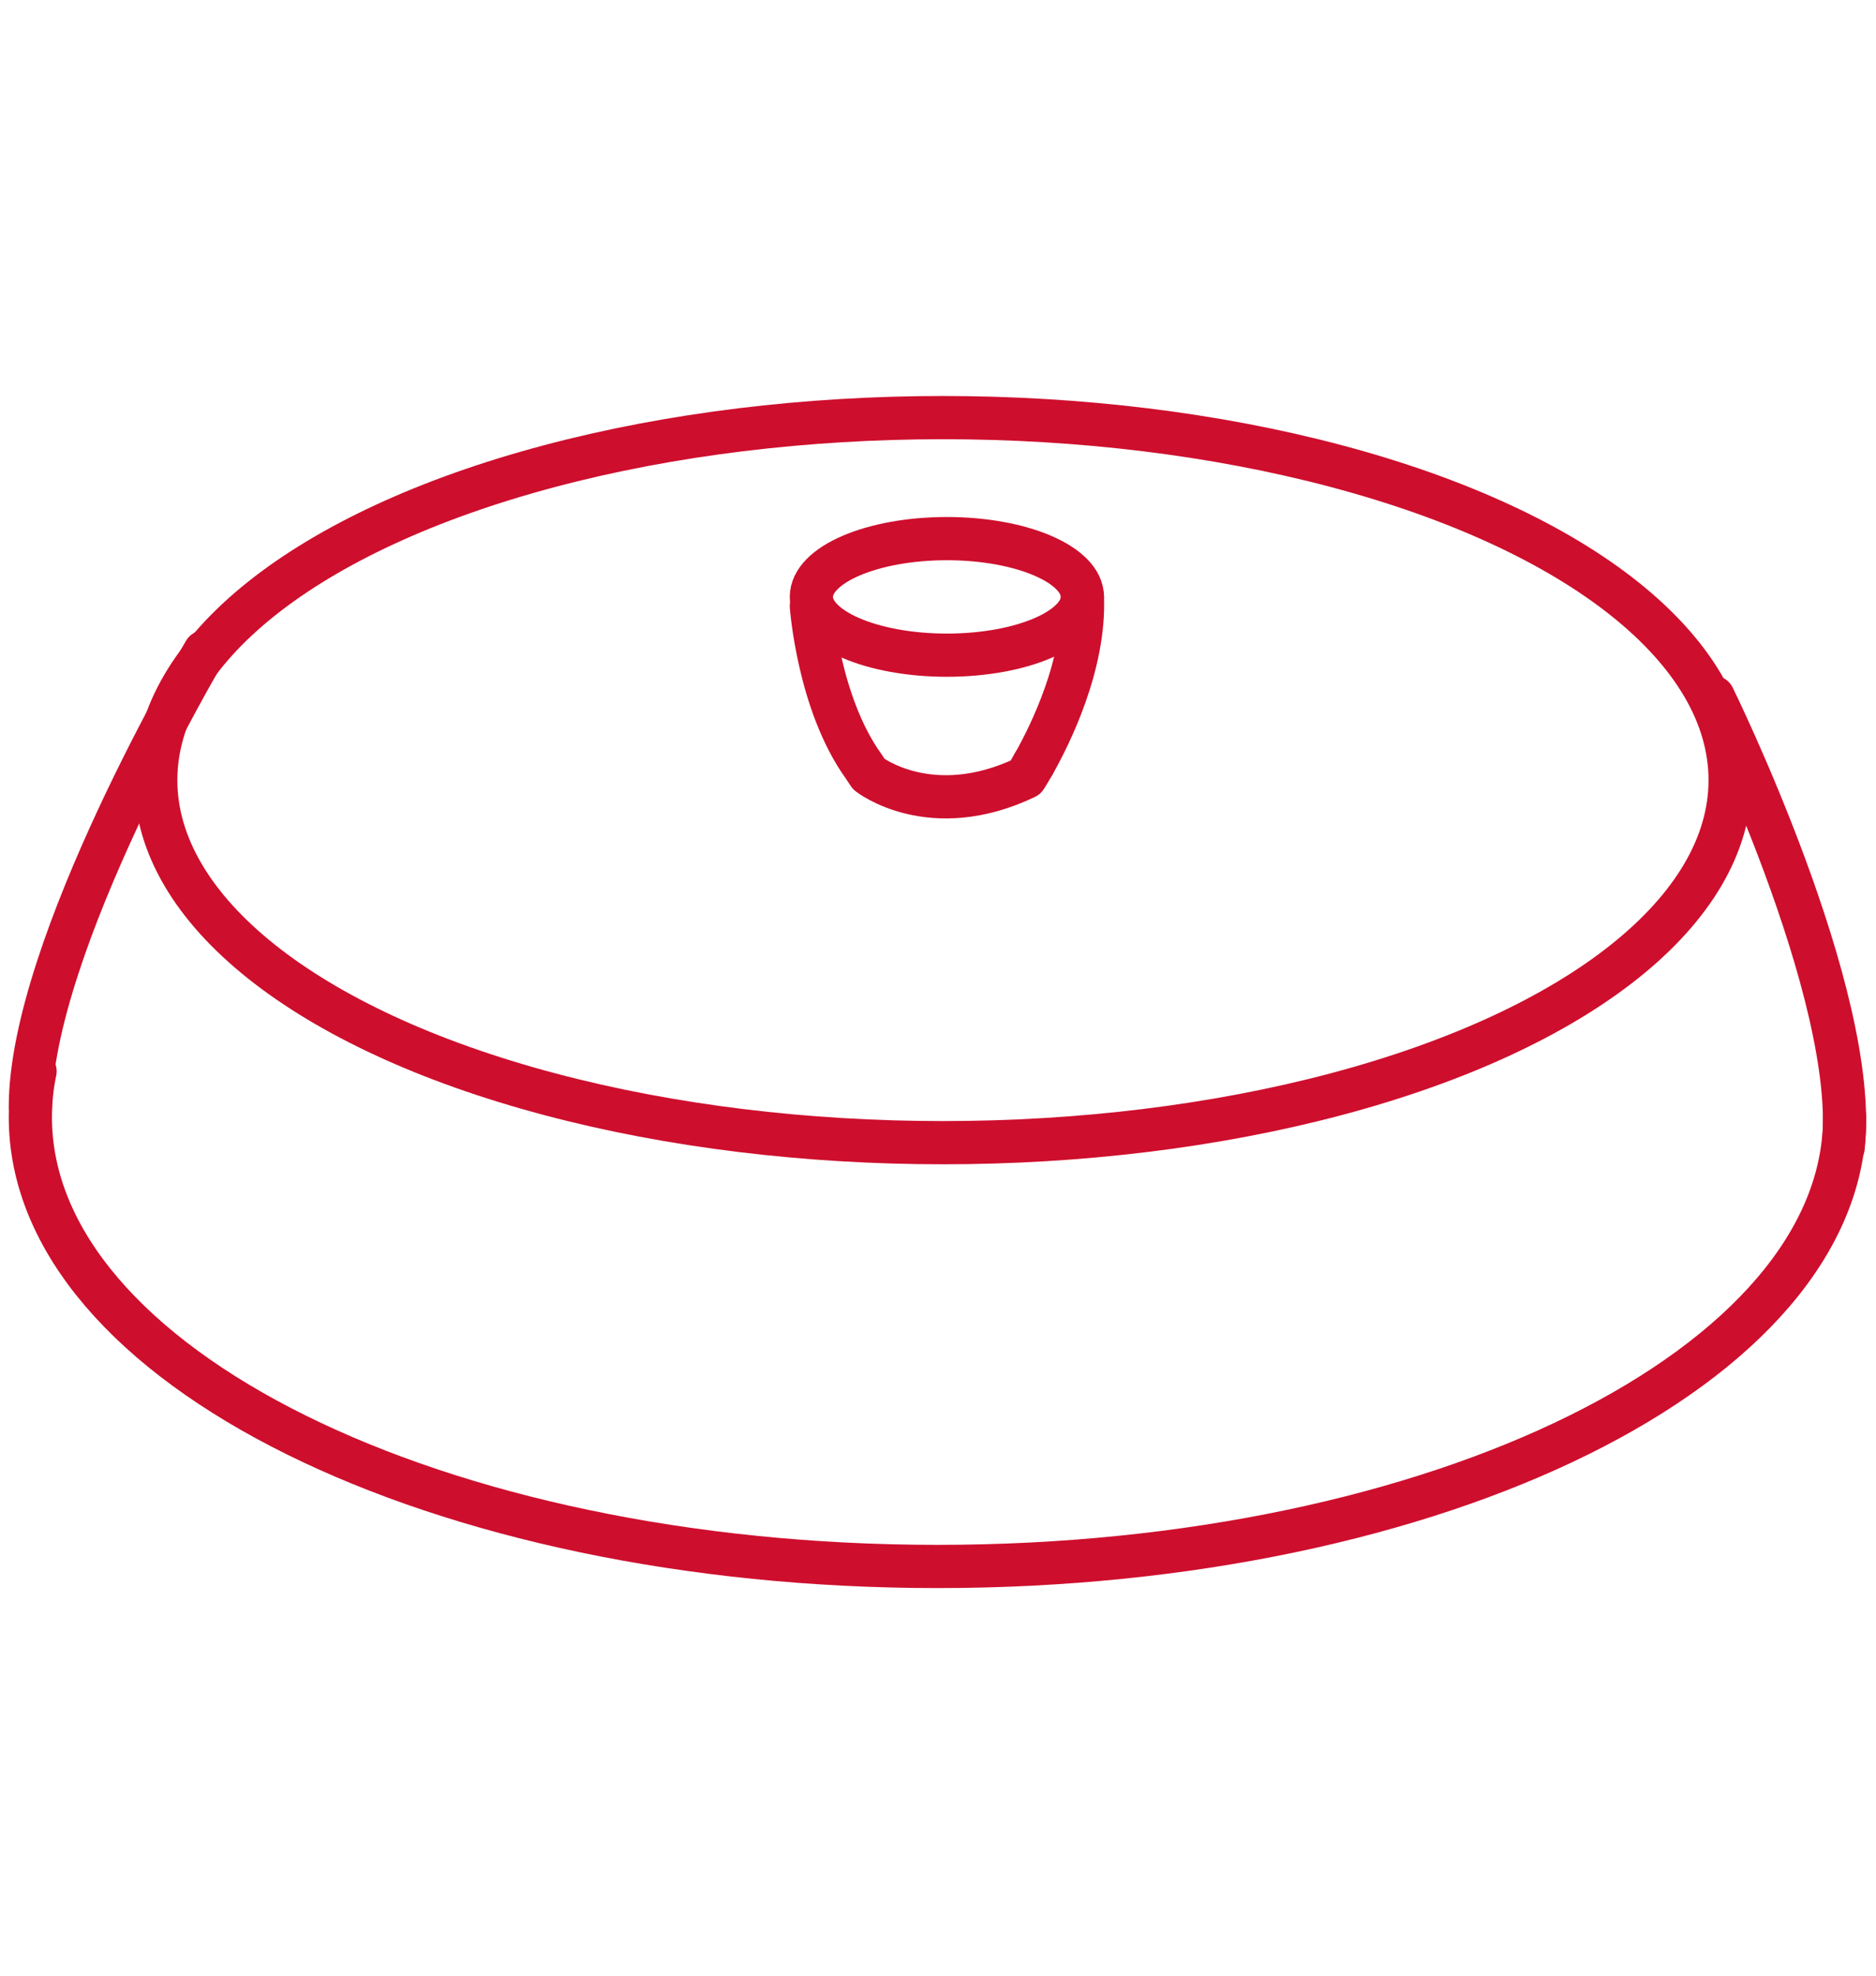 <?xml version="1.0" encoding="UTF-8"?><svg id="Layer_1" xmlns="http://www.w3.org/2000/svg" viewBox="0 0 76 80"><defs><style>.cls-1{stroke-linecap:round;stroke-linejoin:round;}.cls-1,.cls-2{fill:none;stroke:#ce0e2d;stroke-width:1.75px;}.cls-2{stroke-miterlimit:10;}</style></defs><ellipse class="cls-2" cx="38.2" cy="31.59" rx="31.89" ry="14.68"/><path class="cls-1" d="m74.73,45.24c0,10.05-16.45,18.19-36.75,18.19S1.23,55.28,1.23,45.24c0-.63.06-1.25.19-1.86"/><path class="cls-1" d="m8.29,26.39S1.22,38.32,1.23,44.83"/><path class="cls-1" d="m69.41,28.23s5.95,12.08,5.26,18.23"/><g><ellipse class="cls-2" cx="38.36" cy="24.17" rx="5.49" ry="2.36"/><path class="cls-1" d="m41.88,30.93c.66-1.17,2.08-4.02,1.97-6.76"/><path class="cls-1" d="m32.87,24.54s.28,3.93,2.11,6.48l.22.33s2.5,1.97,6.35.13c0,0,.13-.2.32-.54"/></g></svg>